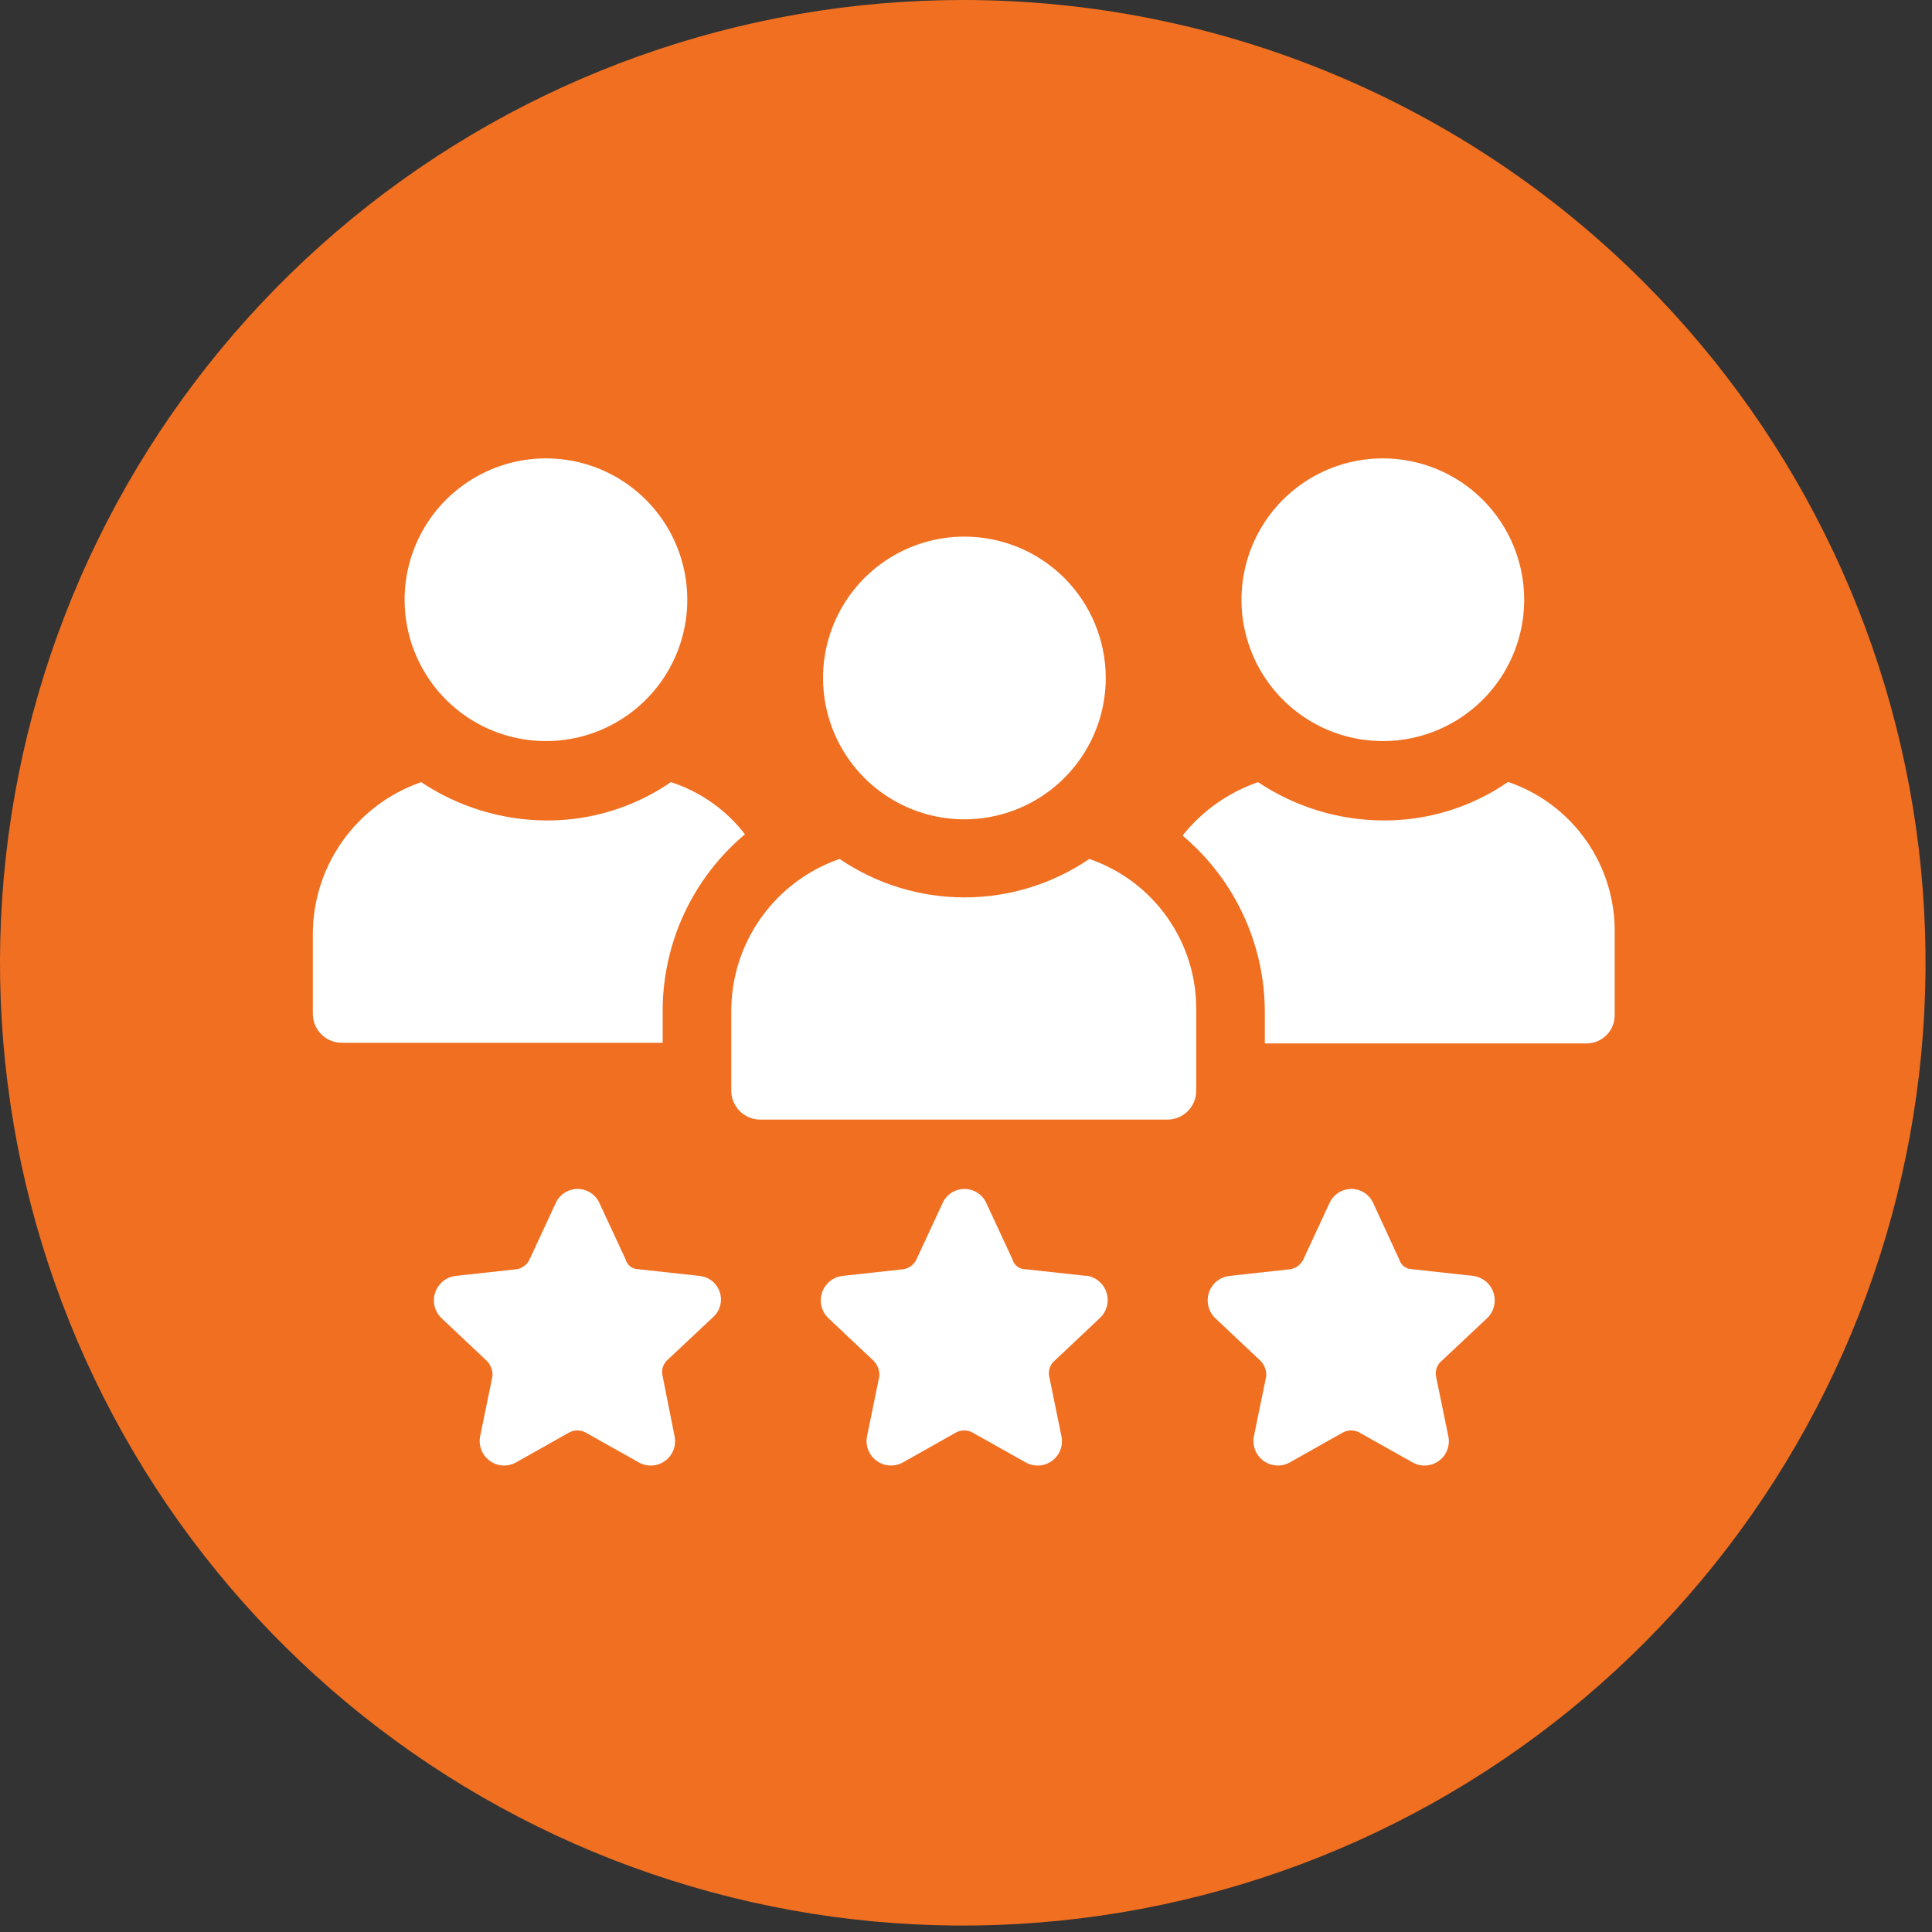 <svg width="120" height="120" viewBox="0 0 120 120" fill="none" xmlns="http://www.w3.org/2000/svg">
<rect x="0" y="0" width="120" height="120" fill="#333333" stroke="none"/>
<path d="M59.86 3.01264e-05C46.023 -0.014 32.609 4.771 21.905 13.54C11.2 22.309 3.868 34.518 1.158 48.088C-1.552 61.657 0.528 75.746 7.042 87.954C13.557 100.162 24.104 109.733 36.885 115.035C49.666 120.338 63.89 121.044 77.133 117.033C90.377 113.022 101.819 104.543 109.511 93.04C117.202 81.537 120.667 67.723 119.313 53.952C117.96 40.181 111.873 27.306 102.09 17.52C90.893 6.312 75.703 0.01 59.86 3.01264e-05Z" fill="#F06F21"/>
<path d="M42.69 37.25C42.69 38.986 42.175 40.684 41.21 42.128C40.245 43.572 38.874 44.697 37.27 45.362C35.666 46.026 33.9 46.2 32.197 45.861C30.494 45.523 28.929 44.686 27.701 43.458C26.474 42.23 25.637 40.666 25.299 38.963C24.96 37.26 25.134 35.494 25.798 33.89C26.463 32.286 27.588 30.914 29.032 29.95C30.476 28.985 32.173 28.47 33.91 28.47C36.239 28.47 38.472 29.395 40.118 31.042C41.765 32.688 42.69 34.921 42.69 37.25Z" fill="white"/>
<path d="M41.67 48.58C39.388 50.15 36.68 50.98 33.91 50.96C31.15 50.941 28.456 50.113 26.16 48.58C24.194 49.261 22.488 50.538 21.282 52.233C20.075 53.929 19.428 55.959 19.43 58.04V62.98C19.433 63.454 19.622 63.908 19.957 64.243C20.293 64.578 20.746 64.767 21.22 64.77H41.16V62.72C41.169 60.641 41.631 58.589 42.513 56.707C43.396 54.824 44.678 53.157 46.27 51.82C45.101 50.298 43.497 49.169 41.67 48.58Z" fill="white"/>
<path d="M94.67 37.25C94.67 38.986 94.155 40.684 93.191 42.128C92.226 43.572 90.855 44.697 89.25 45.362C87.646 46.026 85.881 46.2 84.177 45.861C82.474 45.523 80.91 44.686 79.682 43.458C78.454 42.23 77.618 40.666 77.279 38.963C76.94 37.26 77.114 35.494 77.779 33.89C78.443 32.286 79.569 30.914 81.012 29.95C82.456 28.985 84.154 28.47 85.89 28.47C88.219 28.47 90.452 29.395 92.099 31.042C93.745 32.688 94.67 34.921 94.67 37.25Z" fill="white"/>
<path d="M93.65 48.58C91.368 50.15 88.66 50.98 85.89 50.96C83.129 50.944 80.434 50.116 78.14 48.58C76.293 49.218 74.666 50.37 73.45 51.9C75.043 53.239 76.325 54.908 77.207 56.792C78.09 58.676 78.552 60.73 78.56 62.81V64.81H98.5C98.737 64.816 98.972 64.773 99.192 64.685C99.411 64.597 99.611 64.465 99.778 64.298C99.945 64.131 100.077 63.931 100.165 63.712C100.253 63.492 100.296 63.257 100.29 63.02V58.02C100.334 55.942 99.713 53.904 98.519 52.203C97.325 50.502 95.619 49.225 93.65 48.56V48.58Z" fill="white"/>
<path d="M68.68 42.1C68.682 43.837 68.169 45.535 67.205 46.981C66.242 48.426 64.871 49.553 63.267 50.219C61.663 50.885 59.897 51.06 58.193 50.723C56.489 50.385 54.924 49.55 53.695 48.322C52.466 47.094 51.629 45.53 51.29 43.827C50.95 42.123 51.123 40.357 51.788 38.752C52.452 37.148 53.577 35.776 55.021 34.81C56.465 33.845 58.163 33.33 59.9 33.33C62.227 33.33 64.459 34.254 66.105 35.898C67.751 37.542 68.677 39.773 68.68 42.1Z" fill="white"/>
<path d="M67.66 53.35C65.373 54.907 62.671 55.739 59.905 55.739C57.139 55.739 54.437 54.907 52.15 53.35C50.183 54.031 48.478 55.308 47.272 57.003C46.065 58.699 45.418 60.729 45.42 62.81V67.75C45.423 68.224 45.612 68.678 45.947 69.013C46.282 69.348 46.736 69.537 47.21 69.54H72.51C72.985 69.54 73.44 69.352 73.776 69.016C74.111 68.68 74.3 68.225 74.3 67.75V62.81C74.332 60.734 73.708 58.702 72.515 57.002C71.323 55.303 69.623 54.025 67.66 53.35Z" fill="white"/>
<path d="M91.52 79.25L87.68 78.83C87.505 78.824 87.336 78.763 87.198 78.655C87.06 78.547 86.959 78.399 86.91 78.23L85.3 74.74C85.184 74.475 84.993 74.249 84.751 74.09C84.508 73.932 84.225 73.847 83.935 73.847C83.646 73.847 83.362 73.932 83.12 74.09C82.877 74.249 82.687 74.475 82.57 74.74L80.95 78.23C80.876 78.382 80.768 78.515 80.635 78.619C80.501 78.723 80.346 78.795 80.18 78.83L76.35 79.25C76.061 79.286 75.789 79.404 75.564 79.59C75.34 79.776 75.174 80.022 75.084 80.299C74.995 80.576 74.987 80.874 75.061 81.155C75.134 81.437 75.287 81.692 75.5 81.89L78.31 84.54C78.426 84.665 78.516 84.811 78.574 84.971C78.632 85.13 78.658 85.3 78.65 85.47L77.88 89.22C77.826 89.503 77.854 89.795 77.96 90.063C78.065 90.331 78.245 90.563 78.477 90.733C78.71 90.903 78.986 91.003 79.273 91.022C79.561 91.041 79.847 90.978 80.1 90.84L83.42 88.97C83.575 88.889 83.746 88.847 83.92 88.847C84.094 88.847 84.266 88.889 84.42 88.97L87.75 90.84C88.003 90.979 88.289 91.043 88.577 91.025C88.864 91.007 89.141 90.906 89.373 90.736C89.605 90.566 89.784 90.332 89.888 90.064C89.992 89.795 90.017 89.502 89.96 89.22L89.19 85.47C89.162 85.299 89.178 85.123 89.237 84.96C89.297 84.797 89.398 84.652 89.53 84.54L92.35 81.89C92.564 81.692 92.717 81.437 92.79 81.155C92.864 80.874 92.856 80.576 92.766 80.299C92.677 80.022 92.511 79.776 92.286 79.59C92.062 79.404 91.789 79.286 91.5 79.25H91.52Z" fill="white"/>
<path d="M67.49 79.25L63.65 78.83C63.476 78.825 63.307 78.764 63.171 78.656C63.034 78.548 62.935 78.399 62.89 78.23L61.27 74.74C61.154 74.475 60.963 74.249 60.721 74.09C60.478 73.932 60.195 73.847 59.905 73.847C59.615 73.847 59.332 73.932 59.09 74.09C58.847 74.249 58.656 74.475 58.54 74.74L56.92 78.23C56.846 78.382 56.738 78.515 56.605 78.619C56.471 78.723 56.316 78.795 56.15 78.83L52.32 79.25C52.031 79.286 51.758 79.404 51.534 79.59C51.31 79.776 51.143 80.022 51.054 80.299C50.965 80.576 50.957 80.874 51.03 81.155C51.104 81.437 51.257 81.692 51.47 81.89L54.28 84.54C54.396 84.665 54.485 84.811 54.544 84.971C54.602 85.13 54.628 85.3 54.62 85.47L53.85 89.22C53.796 89.503 53.824 89.795 53.929 90.063C54.035 90.331 54.215 90.563 54.447 90.733C54.68 90.903 54.956 91.003 55.243 91.022C55.53 91.041 55.817 90.978 56.07 90.84L59.39 88.97C59.544 88.889 59.716 88.847 59.89 88.847C60.064 88.847 60.236 88.889 60.39 88.97L63.72 90.84C63.972 90.979 64.259 91.043 64.547 91.025C64.834 91.007 65.11 90.906 65.343 90.736C65.575 90.566 65.754 90.332 65.858 90.064C65.962 89.795 65.987 89.502 65.93 89.22L65.16 85.45C65.131 85.279 65.147 85.103 65.207 84.94C65.267 84.777 65.368 84.632 65.5 84.52L68.31 81.87C68.524 81.672 68.676 81.417 68.75 81.135C68.824 80.853 68.816 80.556 68.726 80.279C68.637 80.002 68.47 79.756 68.246 79.57C68.022 79.384 67.749 79.266 67.46 79.23L67.49 79.25Z" fill="white"/>
<path d="M43.46 79.25L39.62 78.83C39.446 78.825 39.277 78.764 39.14 78.656C39.003 78.548 38.905 78.399 38.86 78.23L37.24 74.74C37.124 74.475 36.933 74.249 36.69 74.09C36.448 73.932 36.164 73.847 35.875 73.847C35.585 73.847 35.302 73.932 35.059 74.09C34.817 74.249 34.626 74.475 34.51 74.74L32.89 78.23C32.818 78.382 32.712 78.515 32.58 78.619C32.448 78.723 32.294 78.795 32.13 78.83L28.29 79.25C28.001 79.286 27.728 79.404 27.504 79.59C27.28 79.776 27.113 80.022 27.024 80.299C26.934 80.576 26.926 80.874 27 81.155C27.074 81.437 27.226 81.692 27.44 81.89L30.25 84.54C30.367 84.663 30.458 84.81 30.517 84.97C30.575 85.13 30.6 85.3 30.59 85.47L29.82 89.22C29.766 89.503 29.793 89.795 29.899 90.063C30.005 90.331 30.184 90.563 30.417 90.733C30.649 90.903 30.925 91.003 31.213 91.022C31.5 91.041 31.787 90.978 32.04 90.84L35.36 88.97C35.514 88.889 35.686 88.847 35.86 88.847C36.034 88.847 36.206 88.889 36.36 88.97L39.69 90.84C39.942 90.979 40.229 91.043 40.516 91.025C40.804 91.007 41.08 90.906 41.312 90.736C41.545 90.566 41.723 90.332 41.828 90.064C41.932 89.795 41.957 89.502 41.9 89.22L41.14 85.39C41.109 85.217 41.124 85.04 41.184 84.874C41.244 84.71 41.346 84.563 41.48 84.45L44.29 81.81C44.504 81.619 44.657 81.37 44.73 81.093C44.804 80.816 44.795 80.523 44.705 80.251C44.615 79.979 44.447 79.739 44.222 79.561C43.997 79.384 43.725 79.275 43.44 79.25H43.46Z" fill="white"/>
</svg>
